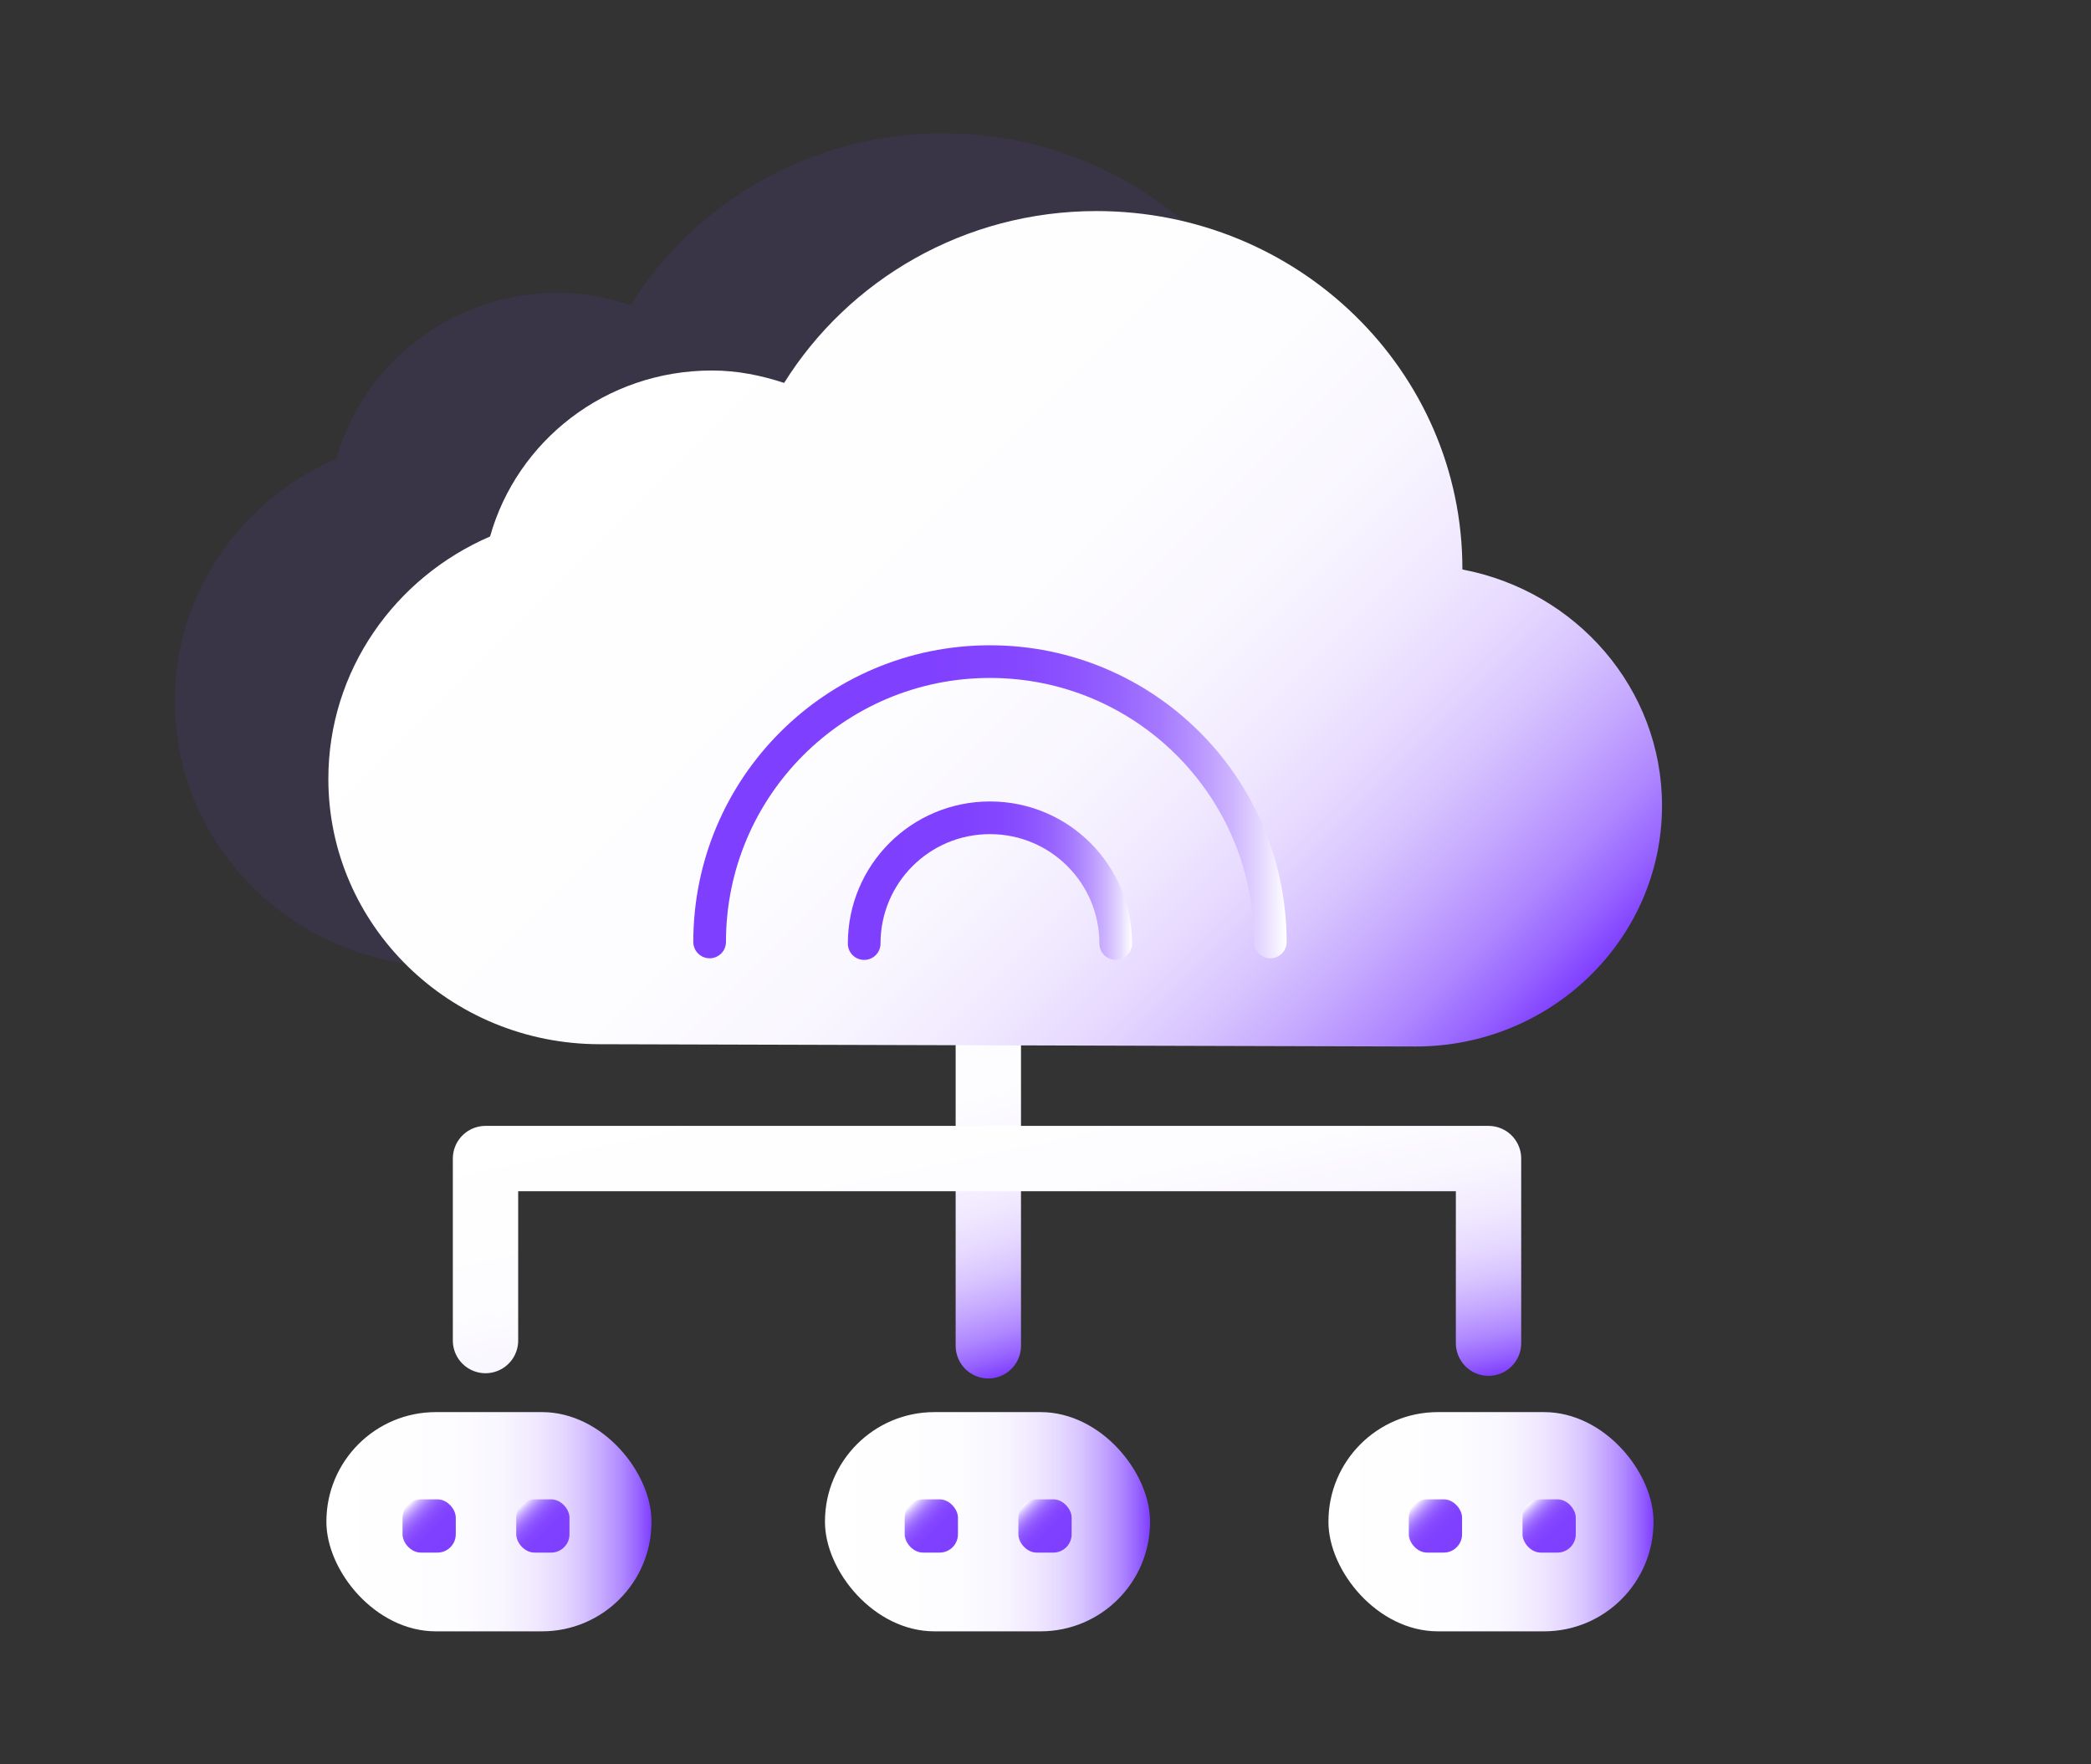 <?xml version="1.0" encoding="UTF-8"?><svg id="_图层_1" xmlns="http://www.w3.org/2000/svg" xmlns:xlink="http://www.w3.org/1999/xlink" viewBox="0 0 64 54"><rect x="0" y="0" width="64" height="54" fill="#333333" stroke="none"/><defs><style>.cls-1{fill:url(#_未命名的渐变_4-3);}.cls-2{fill:url(#_未命名的渐变_4-2);}.cls-3{fill:#7f3fff;opacity:.1;}.cls-4{stroke:url(#_未命名的渐变_15);}.cls-4,.cls-5{stroke-width:2px;}.cls-4,.cls-5,.cls-6,.cls-7{fill:none;stroke-linecap:round;stroke-linejoin:round;}.cls-5{stroke:url(#_未命名的渐变_15-3);}.cls-6{stroke:url(#_未命名的渐变_12);}.cls-8{fill:url(#_未命名的渐变_4);}.cls-7{stroke:url(#_未命名的渐变_12-2);}.cls-9{fill:url(#_未命名的渐变_12-6);}.cls-10{fill:url(#_未命名的渐变_12-4);}.cls-11{fill:url(#_未命名的渐变_12-5);}.cls-12{fill:url(#_未命名的渐变_12-3);}.cls-13{fill:url(#_未命名的渐变_12-7);}.cls-14{fill:url(#_未命名的渐变_12-8);}.cls-15{fill:url(#_未命名的渐变_15-2);}</style><linearGradient id="_未命名的渐变_15" x1="32.3" y1="41.6" x2="28.2" y2="28.16" gradientUnits="userSpaceOnUse"><stop offset="0" stop-color="#7f3fff"/><stop offset=".04" stop-color="#9763ff"/><stop offset=".09" stop-color="#af88ff"/><stop offset=".15" stop-color="#c5a8ff"/><stop offset=".21" stop-color="#d7c3ff"/><stop offset=".28" stop-color="#e6d9ff"/><stop offset=".36" stop-color="#f1eaff"/><stop offset=".46" stop-color="#f9f6ff"/><stop offset=".61" stop-color="#fdfdff"/><stop offset="1" stop-color="#fff"/></linearGradient><linearGradient id="_未命名的渐变_15-2" x1="42.95" y1="35.59" x2="18.77" y2="11.41" xlink:href="#_未命名的渐变_15"/><linearGradient id="_未命名的渐变_12" x1="21.22" y1="24.54" x2="39.37" y2="24.54" gradientUnits="userSpaceOnUse"><stop offset="0" stop-color="#7f3fff"/><stop offset=".39" stop-color="#8040ff"/><stop offset=".54" stop-color="#8447ff"/><stop offset=".64" stop-color="#8c53ff"/><stop offset=".72" stop-color="#9764ff"/><stop offset=".79" stop-color="#a67aff"/><stop offset=".85" stop-color="#b895ff"/><stop offset=".91" stop-color="#ceb5ff"/><stop offset=".96" stop-color="#e6daff"/><stop offset="1" stop-color="#fff"/></linearGradient><linearGradient id="_未命名的渐变_12-2" x1="25.95" y1="26.95" x2="34.65" y2="26.95" xlink:href="#_未命名的渐变_12"/><linearGradient id="_未命名的渐变_15-3" x1="31.66" y1="45.08" x2="28.77" y2="31.48" xlink:href="#_未命名的渐变_15"/><linearGradient id="_未命名的渐变_4" x1="9.99" y1="46.57" x2="19.94" y2="46.57" gradientUnits="userSpaceOnUse"><stop offset="0" stop-color="#fff"/><stop offset=".39" stop-color="#fdfdff"/><stop offset=".54" stop-color="#f9f6ff"/><stop offset=".64" stop-color="#f1eaff"/><stop offset=".72" stop-color="#e6d9ff"/><stop offset=".79" stop-color="#d7c3ff"/><stop offset=".85" stop-color="#c5a8ff"/><stop offset=".91" stop-color="#af88ff"/><stop offset=".96" stop-color="#9763ff"/><stop offset="1" stop-color="#7f3fff"/></linearGradient><linearGradient id="_未命名的渐变_4-2" x1="25.25" x2="35.2" xlink:href="#_未命名的渐变_4"/><linearGradient id="_未命名的渐变_4-3" x1="40.66" x2="50.61" xlink:href="#_未命名的渐变_4"/><linearGradient id="_未命名的渐变_12-3" x1="13.79" y1="47.36" x2="12.48" y2="46.05" xlink:href="#_未命名的渐变_12"/><linearGradient id="_未命名的渐变_12-4" x1="17.27" y1="47.36" x2="15.96" y2="46.05" xlink:href="#_未命名的渐变_12"/><linearGradient id="_未命名的渐变_12-5" x1="29.16" y1="47.36" x2="27.86" y2="46.05" xlink:href="#_未命名的渐变_12"/><linearGradient id="_未命名的渐变_12-6" x1="32.64" y1="47.36" x2="31.34" y2="46.05" xlink:href="#_未命名的渐变_12"/><linearGradient id="_未命名的渐变_12-7" x1="44.59" y1="47.36" x2="43.28" y2="46.05" xlink:href="#_未命名的渐变_12"/><linearGradient id="_未命名的渐变_12-8" x1="48.07" y1="47.36" x2="46.77" y2="46.05" xlink:href="#_未命名的渐变_12"/></defs><path class="cls-3" d="M13.66,29.58c-4.59,0-8.31-3.64-8.31-8.12,0-3.31,2.03-6.16,4.95-7.42,.82-2.92,3.53-5.08,6.79-5.08,.78,0,1.51,.15,2.21,.38,1.97-3.15,5.51-5.26,9.56-5.26,6.19,0,11.2,4.9,11.2,10.95,0,0,0,.02,0,.02,3.48,.66,6.11,3.64,6.11,7.23,0,4.07-3.38,7.37-7.54,7.37l-24.96-.07Z"/><line class="cls-4" x1="30.25" y1="28.58" x2="30.25" y2="41.19"/><path class="cls-15" d="M18.36,31.96c-4.59,0-8.31-3.64-8.31-8.12,0-3.31,2.03-6.16,4.95-7.42,.82-2.92,3.53-5.08,6.79-5.08,.78,0,1.51,.15,2.21,.38,1.97-3.15,5.51-5.26,9.56-5.26,6.19,0,11.2,4.9,11.2,10.95,0,0,0,.02,0,.02,3.48,.66,6.11,3.64,6.11,7.23,0,4.07-3.38,7.37-7.54,7.37l-24.96-.07Z"/><path class="cls-6" d="M21.72,28.83c0-4.74,3.84-8.58,8.58-8.58s8.58,3.84,8.58,8.58"/><path class="cls-7" d="M26.45,28.88c0-2.13,1.72-3.85,3.85-3.85s3.85,1.72,3.85,3.85"/><polyline class="cls-5" points="14.86 41.03 14.86 35.46 45.56 35.46 45.56 41.11"/><rect class="cls-8" x="9.99" y="43.22" width="9.95" height="6.71" rx="3.35" ry="3.35"/><rect class="cls-2" x="25.25" y="43.22" width="9.95" height="6.71" rx="3.35" ry="3.35"/><rect class="cls-1" x="40.66" y="43.22" width="9.95" height="6.71" rx="3.35" ry="3.35"/><rect class="cls-12" x="12.32" y="45.89" width="1.63" height="1.63" rx=".56" ry=".56"/><rect class="cls-10" x="15.8" y="45.89" width="1.63" height="1.63" rx=".56" ry=".56"/><rect class="cls-11" x="27.69" y="45.89" width="1.63" height="1.63" rx=".56" ry=".56"/><rect class="cls-9" x="31.17" y="45.89" width="1.63" height="1.63" rx=".56" ry=".56"/><rect class="cls-13" x="43.12" y="45.89" width="1.63" height="1.63" rx=".56" ry=".56"/><rect class="cls-14" x="46.6" y="45.89" width="1.63" height="1.63" rx=".56" ry=".56"/></svg>